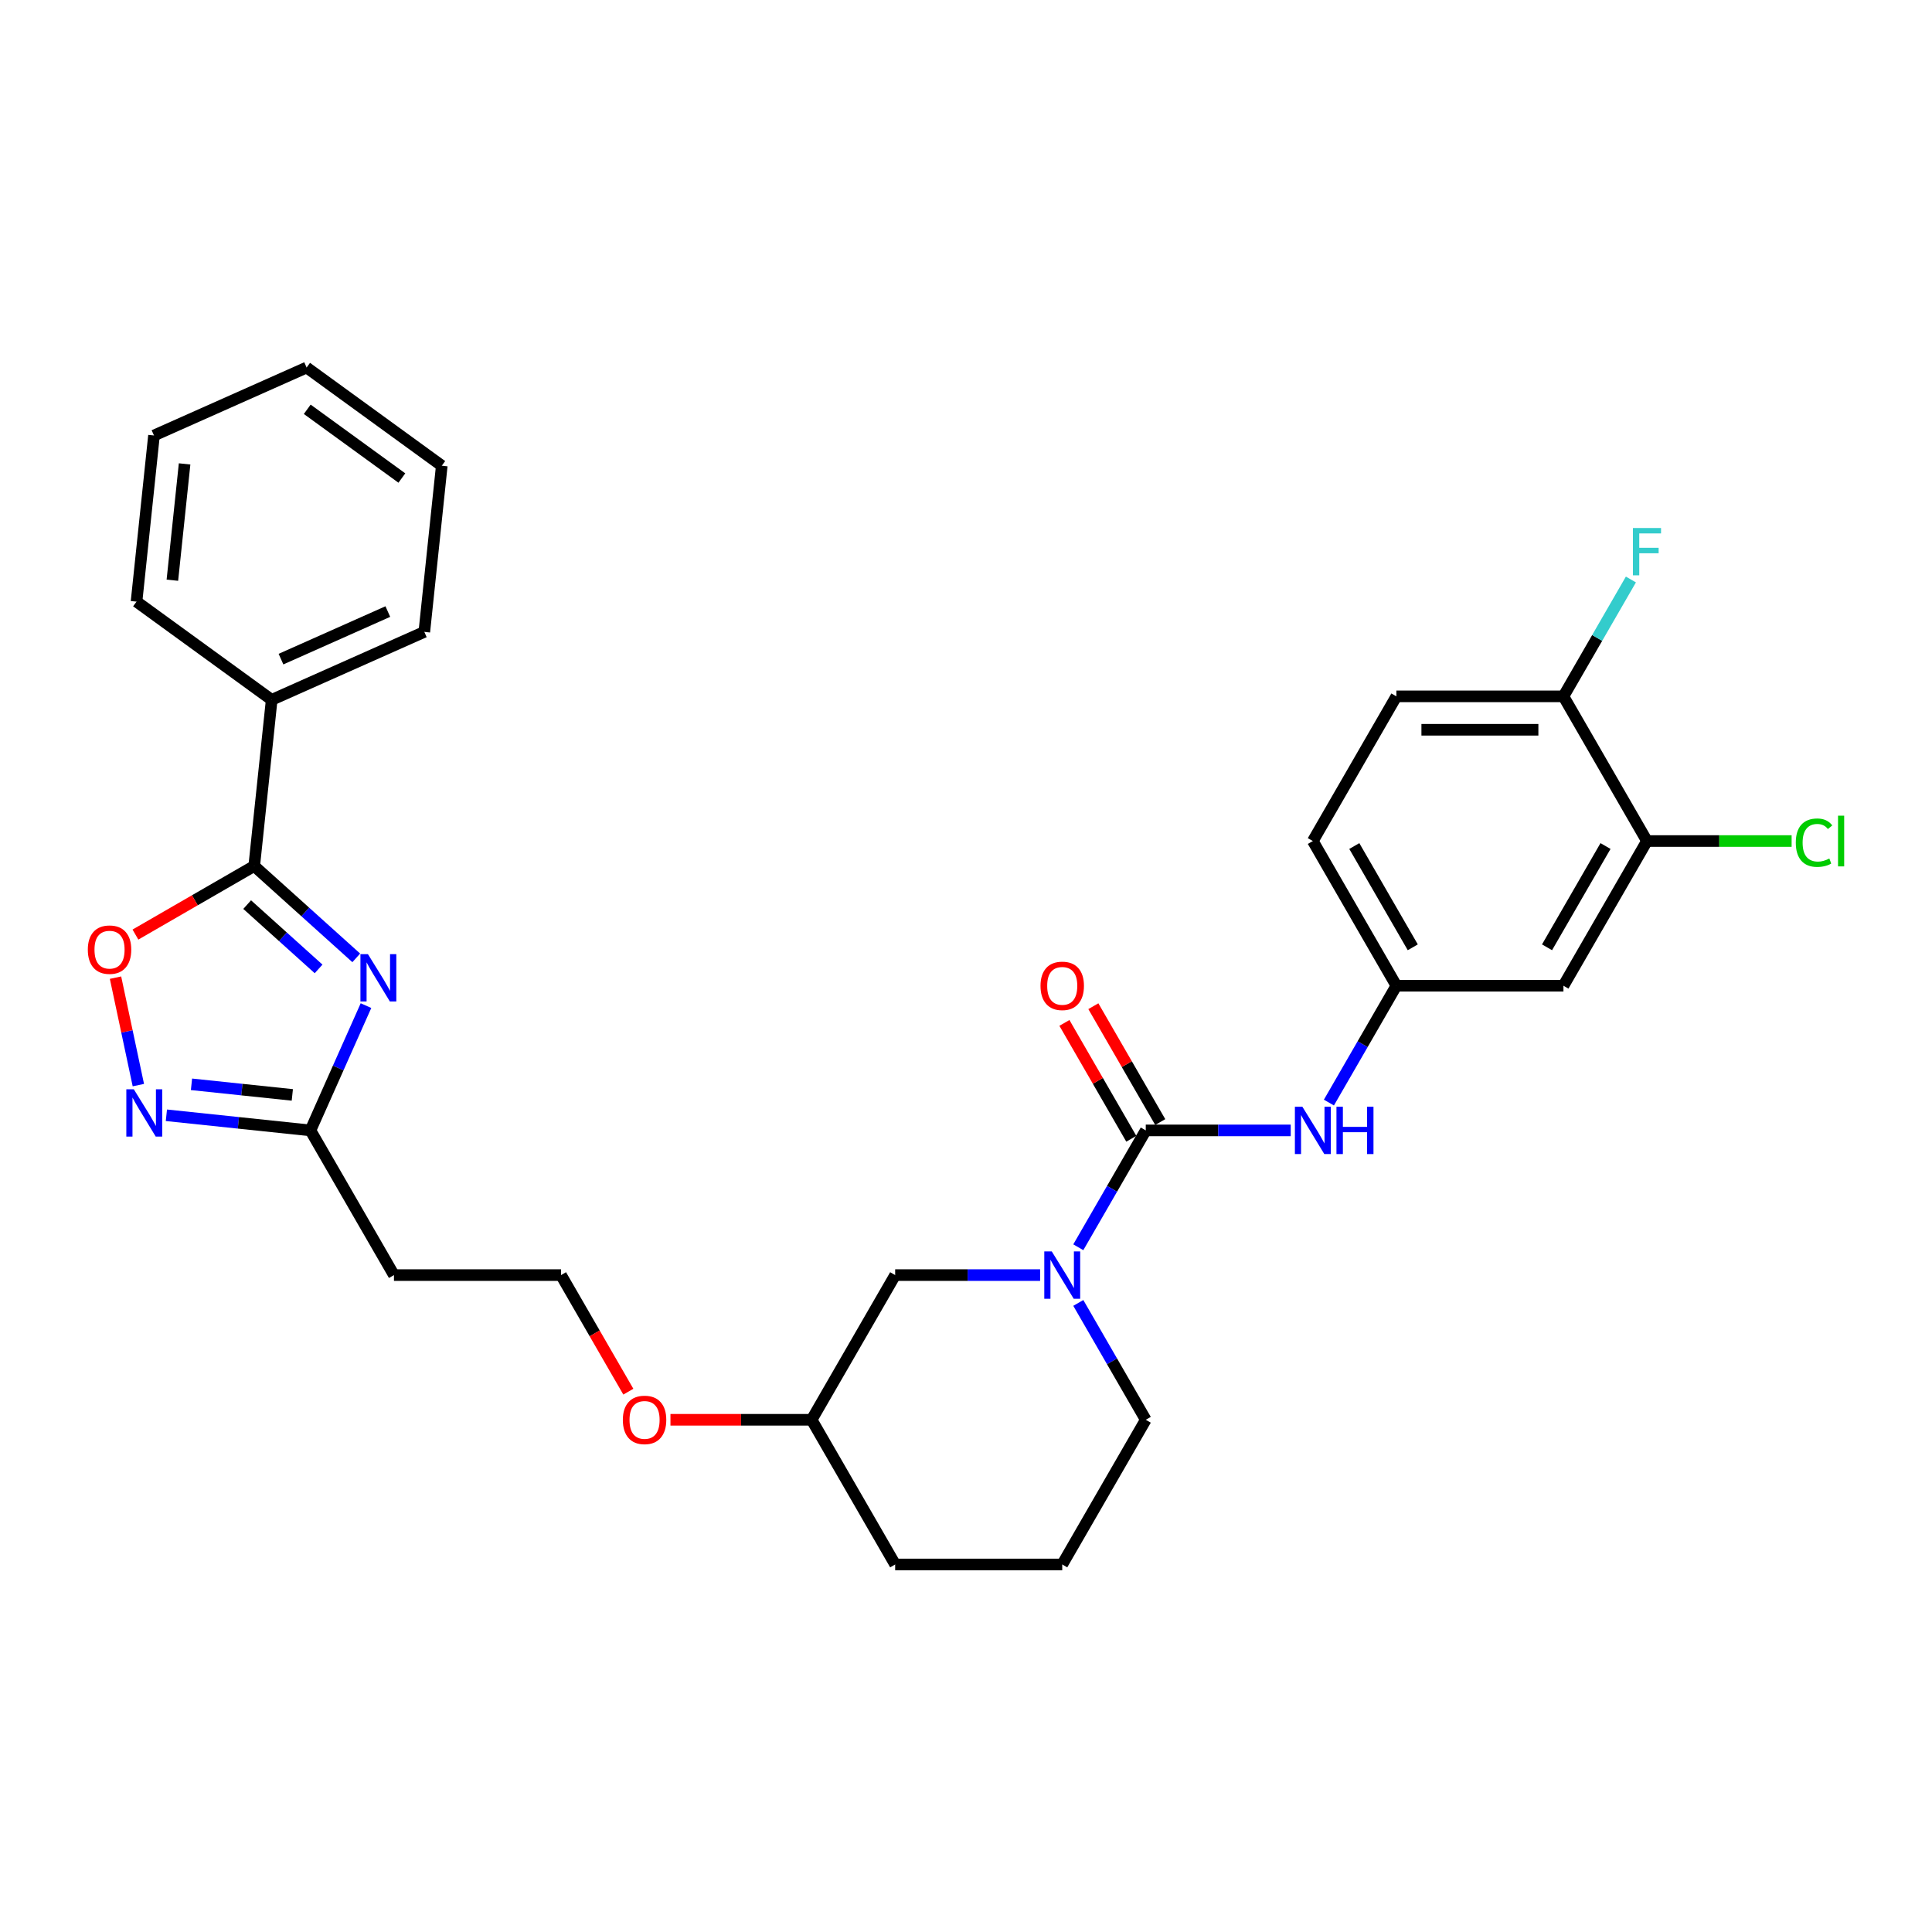 <?xml version='1.0' encoding='iso-8859-1'?>
<svg version='1.1' baseProfile='full'
              xmlns='http://www.w3.org/2000/svg'
                      xmlns:rdkit='http://www.rdkit.org/xml'
                      xmlns:xlink='http://www.w3.org/1999/xlink'
                  xml:space='preserve'
width='1000px' height='1000px' viewBox='0 0 1000 1000'>
<!-- END OF HEADER -->
<rect style='opacity:1.0;fill:#FFFFFF;stroke:none' width='1000' height='1000' x='0' y='0'> </rect>
<path class='bond-1' d='M 184.399,495.791 L 157.992,472.014' style='fill:none;fill-rule:evenodd;stroke:#0000FF;stroke-width:6px;stroke-linecap:butt;stroke-linejoin:miter;stroke-opacity:1' />
<path class='bond-1' d='M 157.992,472.014 L 131.585,448.237' style='fill:none;fill-rule:evenodd;stroke:#000000;stroke-width:6px;stroke-linecap:butt;stroke-linejoin:miter;stroke-opacity:1' />
<path class='bond-1' d='M 164.904,501.51 L 146.42,484.866' style='fill:none;fill-rule:evenodd;stroke:#0000FF;stroke-width:6px;stroke-linecap:butt;stroke-linejoin:miter;stroke-opacity:1' />
<path class='bond-1' d='M 146.42,484.866 L 127.935,468.223' style='fill:none;fill-rule:evenodd;stroke:#000000;stroke-width:6px;stroke-linecap:butt;stroke-linejoin:miter;stroke-opacity:1' />
<path class='bond-4' d='M 189.434,520.506 L 175.055,552.802' style='fill:none;fill-rule:evenodd;stroke:#0000FF;stroke-width:6px;stroke-linecap:butt;stroke-linejoin:miter;stroke-opacity:1' />
<path class='bond-4' d='M 175.055,552.802 L 160.676,585.098' style='fill:none;fill-rule:evenodd;stroke:#000000;stroke-width:6px;stroke-linecap:butt;stroke-linejoin:miter;stroke-opacity:1' />
<path class='bond-0' d='M 593.048,585.098 L 575.588,615.339' style='fill:none;fill-rule:evenodd;stroke:#000000;stroke-width:6px;stroke-linecap:butt;stroke-linejoin:miter;stroke-opacity:1' />
<path class='bond-0' d='M 575.588,615.339 L 558.128,645.58' style='fill:none;fill-rule:evenodd;stroke:#0000FF;stroke-width:6px;stroke-linecap:butt;stroke-linejoin:miter;stroke-opacity:1' />
<path class='bond-6' d='M 593.048,585.098 L 630.56,585.098' style='fill:none;fill-rule:evenodd;stroke:#000000;stroke-width:6px;stroke-linecap:butt;stroke-linejoin:miter;stroke-opacity:1' />
<path class='bond-6' d='M 630.56,585.098 L 668.073,585.098' style='fill:none;fill-rule:evenodd;stroke:#0000FF;stroke-width:6px;stroke-linecap:butt;stroke-linejoin:miter;stroke-opacity:1' />
<path class='bond-11' d='M 600.537,580.774 L 583.227,550.792' style='fill:none;fill-rule:evenodd;stroke:#000000;stroke-width:6px;stroke-linecap:butt;stroke-linejoin:miter;stroke-opacity:1' />
<path class='bond-11' d='M 583.227,550.792 L 565.917,520.811' style='fill:none;fill-rule:evenodd;stroke:#FF0000;stroke-width:6px;stroke-linecap:butt;stroke-linejoin:miter;stroke-opacity:1' />
<path class='bond-11' d='M 585.559,589.422 L 568.249,559.44' style='fill:none;fill-rule:evenodd;stroke:#000000;stroke-width:6px;stroke-linecap:butt;stroke-linejoin:miter;stroke-opacity:1' />
<path class='bond-11' d='M 568.249,559.44 L 550.939,529.458' style='fill:none;fill-rule:evenodd;stroke:#FF0000;stroke-width:6px;stroke-linecap:butt;stroke-linejoin:miter;stroke-opacity:1' />
<path class='bond-5' d='M 131.585,448.237 L 100.842,465.986' style='fill:none;fill-rule:evenodd;stroke:#000000;stroke-width:6px;stroke-linecap:butt;stroke-linejoin:miter;stroke-opacity:1' />
<path class='bond-5' d='M 100.842,465.986 L 70.1,483.736' style='fill:none;fill-rule:evenodd;stroke:#FF0000;stroke-width:6px;stroke-linecap:butt;stroke-linejoin:miter;stroke-opacity:1' />
<path class='bond-14' d='M 131.585,448.237 L 140.624,362.236' style='fill:none;fill-rule:evenodd;stroke:#000000;stroke-width:6px;stroke-linecap:butt;stroke-linejoin:miter;stroke-opacity:1' />
<path class='bond-2' d='M 538.361,659.987 L 500.849,659.987' style='fill:none;fill-rule:evenodd;stroke:#0000FF;stroke-width:6px;stroke-linecap:butt;stroke-linejoin:miter;stroke-opacity:1' />
<path class='bond-2' d='M 500.849,659.987 L 463.336,659.987' style='fill:none;fill-rule:evenodd;stroke:#000000;stroke-width:6px;stroke-linecap:butt;stroke-linejoin:miter;stroke-opacity:1' />
<path class='bond-32' d='M 558.128,674.394 L 575.588,704.635' style='fill:none;fill-rule:evenodd;stroke:#0000FF;stroke-width:6px;stroke-linecap:butt;stroke-linejoin:miter;stroke-opacity:1' />
<path class='bond-32' d='M 575.588,704.635 L 593.048,734.876' style='fill:none;fill-rule:evenodd;stroke:#000000;stroke-width:6px;stroke-linecap:butt;stroke-linejoin:miter;stroke-opacity:1' />
<path class='bond-3' d='M 86.124,577.262 L 123.4,581.18' style='fill:none;fill-rule:evenodd;stroke:#0000FF;stroke-width:6px;stroke-linecap:butt;stroke-linejoin:miter;stroke-opacity:1' />
<path class='bond-3' d='M 123.4,581.18 L 160.676,585.098' style='fill:none;fill-rule:evenodd;stroke:#000000;stroke-width:6px;stroke-linecap:butt;stroke-linejoin:miter;stroke-opacity:1' />
<path class='bond-3' d='M 99.115,561.238 L 125.208,563.98' style='fill:none;fill-rule:evenodd;stroke:#0000FF;stroke-width:6px;stroke-linecap:butt;stroke-linejoin:miter;stroke-opacity:1' />
<path class='bond-3' d='M 125.208,563.98 L 151.301,566.722' style='fill:none;fill-rule:evenodd;stroke:#000000;stroke-width:6px;stroke-linecap:butt;stroke-linejoin:miter;stroke-opacity:1' />
<path class='bond-30' d='M 71.613,561.652 L 65.702,533.842' style='fill:none;fill-rule:evenodd;stroke:#0000FF;stroke-width:6px;stroke-linecap:butt;stroke-linejoin:miter;stroke-opacity:1' />
<path class='bond-30' d='M 65.702,533.842 L 59.791,506.031' style='fill:none;fill-rule:evenodd;stroke:#FF0000;stroke-width:6px;stroke-linecap:butt;stroke-linejoin:miter;stroke-opacity:1' />
<path class='bond-13' d='M 160.676,585.098 L 203.913,659.987' style='fill:none;fill-rule:evenodd;stroke:#000000;stroke-width:6px;stroke-linecap:butt;stroke-linejoin:miter;stroke-opacity:1' />
<path class='bond-9' d='M 687.84,570.691 L 705.3,540.45' style='fill:none;fill-rule:evenodd;stroke:#0000FF;stroke-width:6px;stroke-linecap:butt;stroke-linejoin:miter;stroke-opacity:1' />
<path class='bond-9' d='M 705.3,540.45 L 722.759,510.209' style='fill:none;fill-rule:evenodd;stroke:#000000;stroke-width:6px;stroke-linecap:butt;stroke-linejoin:miter;stroke-opacity:1' />
<path class='bond-7' d='M 852.471,435.32 L 809.234,510.209' style='fill:none;fill-rule:evenodd;stroke:#000000;stroke-width:6px;stroke-linecap:butt;stroke-linejoin:miter;stroke-opacity:1' />
<path class='bond-7' d='M 831.008,437.906 L 800.742,490.328' style='fill:none;fill-rule:evenodd;stroke:#000000;stroke-width:6px;stroke-linecap:butt;stroke-linejoin:miter;stroke-opacity:1' />
<path class='bond-16' d='M 852.471,435.32 L 889.906,435.32' style='fill:none;fill-rule:evenodd;stroke:#000000;stroke-width:6px;stroke-linecap:butt;stroke-linejoin:miter;stroke-opacity:1' />
<path class='bond-16' d='M 889.906,435.32 L 927.341,435.32' style='fill:none;fill-rule:evenodd;stroke:#00CC00;stroke-width:6px;stroke-linecap:butt;stroke-linejoin:miter;stroke-opacity:1' />
<path class='bond-33' d='M 852.471,435.32 L 809.234,360.431' style='fill:none;fill-rule:evenodd;stroke:#000000;stroke-width:6px;stroke-linecap:butt;stroke-linejoin:miter;stroke-opacity:1' />
<path class='bond-8' d='M 809.234,510.209 L 722.759,510.209' style='fill:none;fill-rule:evenodd;stroke:#000000;stroke-width:6px;stroke-linecap:butt;stroke-linejoin:miter;stroke-opacity:1' />
<path class='bond-17' d='M 722.759,510.209 L 679.522,435.32' style='fill:none;fill-rule:evenodd;stroke:#000000;stroke-width:6px;stroke-linecap:butt;stroke-linejoin:miter;stroke-opacity:1' />
<path class='bond-17' d='M 731.252,490.328 L 700.986,437.906' style='fill:none;fill-rule:evenodd;stroke:#000000;stroke-width:6px;stroke-linecap:butt;stroke-linejoin:miter;stroke-opacity:1' />
<path class='bond-10' d='M 463.336,659.987 L 420.099,734.876' style='fill:none;fill-rule:evenodd;stroke:#000000;stroke-width:6px;stroke-linecap:butt;stroke-linejoin:miter;stroke-opacity:1' />
<path class='bond-12' d='M 809.234,360.431 L 722.759,360.431' style='fill:none;fill-rule:evenodd;stroke:#000000;stroke-width:6px;stroke-linecap:butt;stroke-linejoin:miter;stroke-opacity:1' />
<path class='bond-12' d='M 796.263,377.726 L 735.731,377.726' style='fill:none;fill-rule:evenodd;stroke:#000000;stroke-width:6px;stroke-linecap:butt;stroke-linejoin:miter;stroke-opacity:1' />
<path class='bond-18' d='M 809.234,360.431 L 826.694,330.19' style='fill:none;fill-rule:evenodd;stroke:#000000;stroke-width:6px;stroke-linecap:butt;stroke-linejoin:miter;stroke-opacity:1' />
<path class='bond-18' d='M 826.694,330.19 L 844.153,299.949' style='fill:none;fill-rule:evenodd;stroke:#33CCCC;stroke-width:6px;stroke-linecap:butt;stroke-linejoin:miter;stroke-opacity:1' />
<path class='bond-20' d='M 203.913,659.987 L 290.388,659.987' style='fill:none;fill-rule:evenodd;stroke:#000000;stroke-width:6px;stroke-linecap:butt;stroke-linejoin:miter;stroke-opacity:1' />
<path class='bond-24' d='M 140.624,362.236 L 219.623,327.064' style='fill:none;fill-rule:evenodd;stroke:#000000;stroke-width:6px;stroke-linecap:butt;stroke-linejoin:miter;stroke-opacity:1' />
<path class='bond-24' d='M 145.44,341.161 L 200.738,316.54' style='fill:none;fill-rule:evenodd;stroke:#000000;stroke-width:6px;stroke-linecap:butt;stroke-linejoin:miter;stroke-opacity:1' />
<path class='bond-25' d='M 140.624,362.236 L 70.665,311.408' style='fill:none;fill-rule:evenodd;stroke:#000000;stroke-width:6px;stroke-linecap:butt;stroke-linejoin:miter;stroke-opacity:1' />
<path class='bond-15' d='M 722.759,360.431 L 679.522,435.32' style='fill:none;fill-rule:evenodd;stroke:#000000;stroke-width:6px;stroke-linecap:butt;stroke-linejoin:miter;stroke-opacity:1' />
<path class='bond-19' d='M 593.048,734.876 L 549.811,809.765' style='fill:none;fill-rule:evenodd;stroke:#000000;stroke-width:6px;stroke-linecap:butt;stroke-linejoin:miter;stroke-opacity:1' />
<path class='bond-22' d='M 290.388,659.987 L 307.807,690.159' style='fill:none;fill-rule:evenodd;stroke:#000000;stroke-width:6px;stroke-linecap:butt;stroke-linejoin:miter;stroke-opacity:1' />
<path class='bond-22' d='M 307.807,690.159 L 325.227,720.331' style='fill:none;fill-rule:evenodd;stroke:#FF0000;stroke-width:6px;stroke-linecap:butt;stroke-linejoin:miter;stroke-opacity:1' />
<path class='bond-21' d='M 420.099,734.876 L 383.564,734.876' style='fill:none;fill-rule:evenodd;stroke:#000000;stroke-width:6px;stroke-linecap:butt;stroke-linejoin:miter;stroke-opacity:1' />
<path class='bond-21' d='M 383.564,734.876 L 347.028,734.876' style='fill:none;fill-rule:evenodd;stroke:#FF0000;stroke-width:6px;stroke-linecap:butt;stroke-linejoin:miter;stroke-opacity:1' />
<path class='bond-26' d='M 420.099,734.876 L 463.336,809.765' style='fill:none;fill-rule:evenodd;stroke:#000000;stroke-width:6px;stroke-linecap:butt;stroke-linejoin:miter;stroke-opacity:1' />
<path class='bond-23' d='M 549.811,809.765 L 463.336,809.765' style='fill:none;fill-rule:evenodd;stroke:#000000;stroke-width:6px;stroke-linecap:butt;stroke-linejoin:miter;stroke-opacity:1' />
<path class='bond-28' d='M 219.623,327.064 L 228.662,241.063' style='fill:none;fill-rule:evenodd;stroke:#000000;stroke-width:6px;stroke-linecap:butt;stroke-linejoin:miter;stroke-opacity:1' />
<path class='bond-27' d='M 70.665,311.408 L 79.704,225.407' style='fill:none;fill-rule:evenodd;stroke:#000000;stroke-width:6px;stroke-linecap:butt;stroke-linejoin:miter;stroke-opacity:1' />
<path class='bond-27' d='M 89.221,300.316 L 95.548,240.115' style='fill:none;fill-rule:evenodd;stroke:#000000;stroke-width:6px;stroke-linecap:butt;stroke-linejoin:miter;stroke-opacity:1' />
<path class='bond-29' d='M 79.704,225.407 L 158.702,190.235' style='fill:none;fill-rule:evenodd;stroke:#000000;stroke-width:6px;stroke-linecap:butt;stroke-linejoin:miter;stroke-opacity:1' />
<path class='bond-31' d='M 228.662,241.063 L 158.702,190.235' style='fill:none;fill-rule:evenodd;stroke:#000000;stroke-width:6px;stroke-linecap:butt;stroke-linejoin:miter;stroke-opacity:1' />
<path class='bond-31' d='M 208.002,247.431 L 159.031,211.851' style='fill:none;fill-rule:evenodd;stroke:#000000;stroke-width:6px;stroke-linecap:butt;stroke-linejoin:miter;stroke-opacity:1' />
<path  class='atom-0' d='M 190.435 493.855
L 198.46 506.826
Q 199.255 508.106, 200.535 510.423
Q 201.815 512.741, 201.884 512.879
L 201.884 493.855
L 205.136 493.855
L 205.136 518.344
L 201.78 518.344
L 193.168 504.163
Q 192.164 502.502, 191.092 500.6
Q 190.054 498.697, 189.743 498.109
L 189.743 518.344
L 186.561 518.344
L 186.561 493.855
L 190.435 493.855
' fill='#0000FF'/>
<path  class='atom-3' d='M 544.397 647.742
L 552.422 660.713
Q 553.218 661.993, 554.498 664.311
Q 555.777 666.628, 555.847 666.767
L 555.847 647.742
L 559.098 647.742
L 559.098 672.232
L 555.743 672.232
L 547.13 658.05
Q 546.127 656.39, 545.055 654.487
Q 544.017 652.585, 543.706 651.997
L 543.706 672.232
L 540.523 672.232
L 540.523 647.742
L 544.397 647.742
' fill='#0000FF'/>
<path  class='atom-4' d='M 69.262 563.814
L 77.287 576.785
Q 78.082 578.065, 79.362 580.383
Q 80.642 582.7, 80.711 582.839
L 80.711 563.814
L 83.963 563.814
L 83.963 588.304
L 80.607 588.304
L 71.995 574.122
Q 70.991 572.462, 69.919 570.559
Q 68.882 568.657, 68.57 568.069
L 68.57 588.304
L 65.388 588.304
L 65.388 563.814
L 69.262 563.814
' fill='#0000FF'/>
<path  class='atom-6' d='M 45.455 491.543
Q 45.455 485.663, 48.36 482.377
Q 51.266 479.091, 56.696 479.091
Q 62.127 479.091, 65.032 482.377
Q 67.938 485.663, 67.938 491.543
Q 67.938 497.493, 64.998 500.883
Q 62.058 504.238, 56.696 504.238
Q 51.3 504.238, 48.36 500.883
Q 45.455 497.527, 45.455 491.543
M 56.696 501.471
Q 60.432 501.471, 62.438 498.98
Q 64.479 496.455, 64.479 491.543
Q 64.479 486.735, 62.438 484.314
Q 60.432 481.858, 56.696 481.858
Q 52.961 481.858, 50.92 484.28
Q 48.913 486.701, 48.913 491.543
Q 48.913 496.49, 50.92 498.98
Q 52.961 501.471, 56.696 501.471
' fill='#FF0000'/>
<path  class='atom-7' d='M 674.109 572.853
L 682.134 585.824
Q 682.929 587.104, 684.209 589.422
Q 685.489 591.739, 685.558 591.878
L 685.558 572.853
L 688.81 572.853
L 688.81 597.343
L 685.454 597.343
L 676.842 583.161
Q 675.838 581.501, 674.766 579.598
Q 673.729 577.696, 673.417 577.108
L 673.417 597.343
L 670.235 597.343
L 670.235 572.853
L 674.109 572.853
' fill='#0000FF'/>
<path  class='atom-7' d='M 691.75 572.853
L 695.07 572.853
L 695.07 583.265
L 707.592 583.265
L 707.592 572.853
L 710.912 572.853
L 710.912 597.343
L 707.592 597.343
L 707.592 586.032
L 695.07 586.032
L 695.07 597.343
L 691.75 597.343
L 691.75 572.853
' fill='#0000FF'/>
<path  class='atom-12' d='M 538.569 510.278
Q 538.569 504.398, 541.475 501.112
Q 544.38 497.826, 549.811 497.826
Q 555.241 497.826, 558.147 501.112
Q 561.052 504.398, 561.052 510.278
Q 561.052 516.228, 558.112 519.617
Q 555.172 522.973, 549.811 522.973
Q 544.415 522.973, 541.475 519.617
Q 538.569 516.262, 538.569 510.278
M 549.811 520.205
Q 553.546 520.205, 555.553 517.715
Q 557.593 515.19, 557.593 510.278
Q 557.593 505.47, 555.553 503.049
Q 553.546 500.593, 549.811 500.593
Q 546.075 500.593, 544.034 503.014
Q 542.028 505.436, 542.028 510.278
Q 542.028 515.224, 544.034 517.715
Q 546.075 520.205, 549.811 520.205
' fill='#FF0000'/>
<path  class='atom-17' d='M 929.502 436.167
Q 929.502 430.08, 932.339 426.897
Q 935.21 423.68, 940.64 423.68
Q 945.69 423.68, 948.388 427.243
L 946.106 429.111
Q 944.134 426.517, 940.64 426.517
Q 936.939 426.517, 934.968 429.007
Q 933.031 431.463, 933.031 436.167
Q 933.031 441.01, 935.037 443.5
Q 937.078 445.991, 941.021 445.991
Q 943.719 445.991, 946.867 444.365
L 947.835 446.959
Q 946.555 447.79, 944.618 448.274
Q 942.681 448.758, 940.537 448.758
Q 935.21 448.758, 932.339 445.507
Q 929.502 442.255, 929.502 436.167
' fill='#00CC00'/>
<path  class='atom-17' d='M 951.363 422.193
L 954.545 422.193
L 954.545 448.447
L 951.363 448.447
L 951.363 422.193
' fill='#00CC00'/>
<path  class='atom-19' d='M 845.19 273.297
L 859.752 273.297
L 859.752 276.099
L 848.476 276.099
L 848.476 283.536
L 858.507 283.536
L 858.507 286.372
L 848.476 286.372
L 848.476 297.787
L 845.19 297.787
L 845.19 273.297
' fill='#33CCCC'/>
<path  class='atom-23' d='M 322.383 734.945
Q 322.383 729.065, 325.289 725.779
Q 328.194 722.493, 333.625 722.493
Q 339.055 722.493, 341.961 725.779
Q 344.866 729.065, 344.866 734.945
Q 344.866 740.895, 341.926 744.284
Q 338.986 747.64, 333.625 747.64
Q 328.229 747.64, 325.289 744.284
Q 322.383 740.929, 322.383 734.945
M 333.625 744.872
Q 337.36 744.872, 339.367 742.382
Q 341.407 739.857, 341.407 734.945
Q 341.407 730.137, 339.367 727.716
Q 337.36 725.26, 333.625 725.26
Q 329.889 725.26, 327.848 727.681
Q 325.842 730.103, 325.842 734.945
Q 325.842 739.892, 327.848 742.382
Q 329.889 744.872, 333.625 744.872
' fill='#FF0000'/>
</svg>
